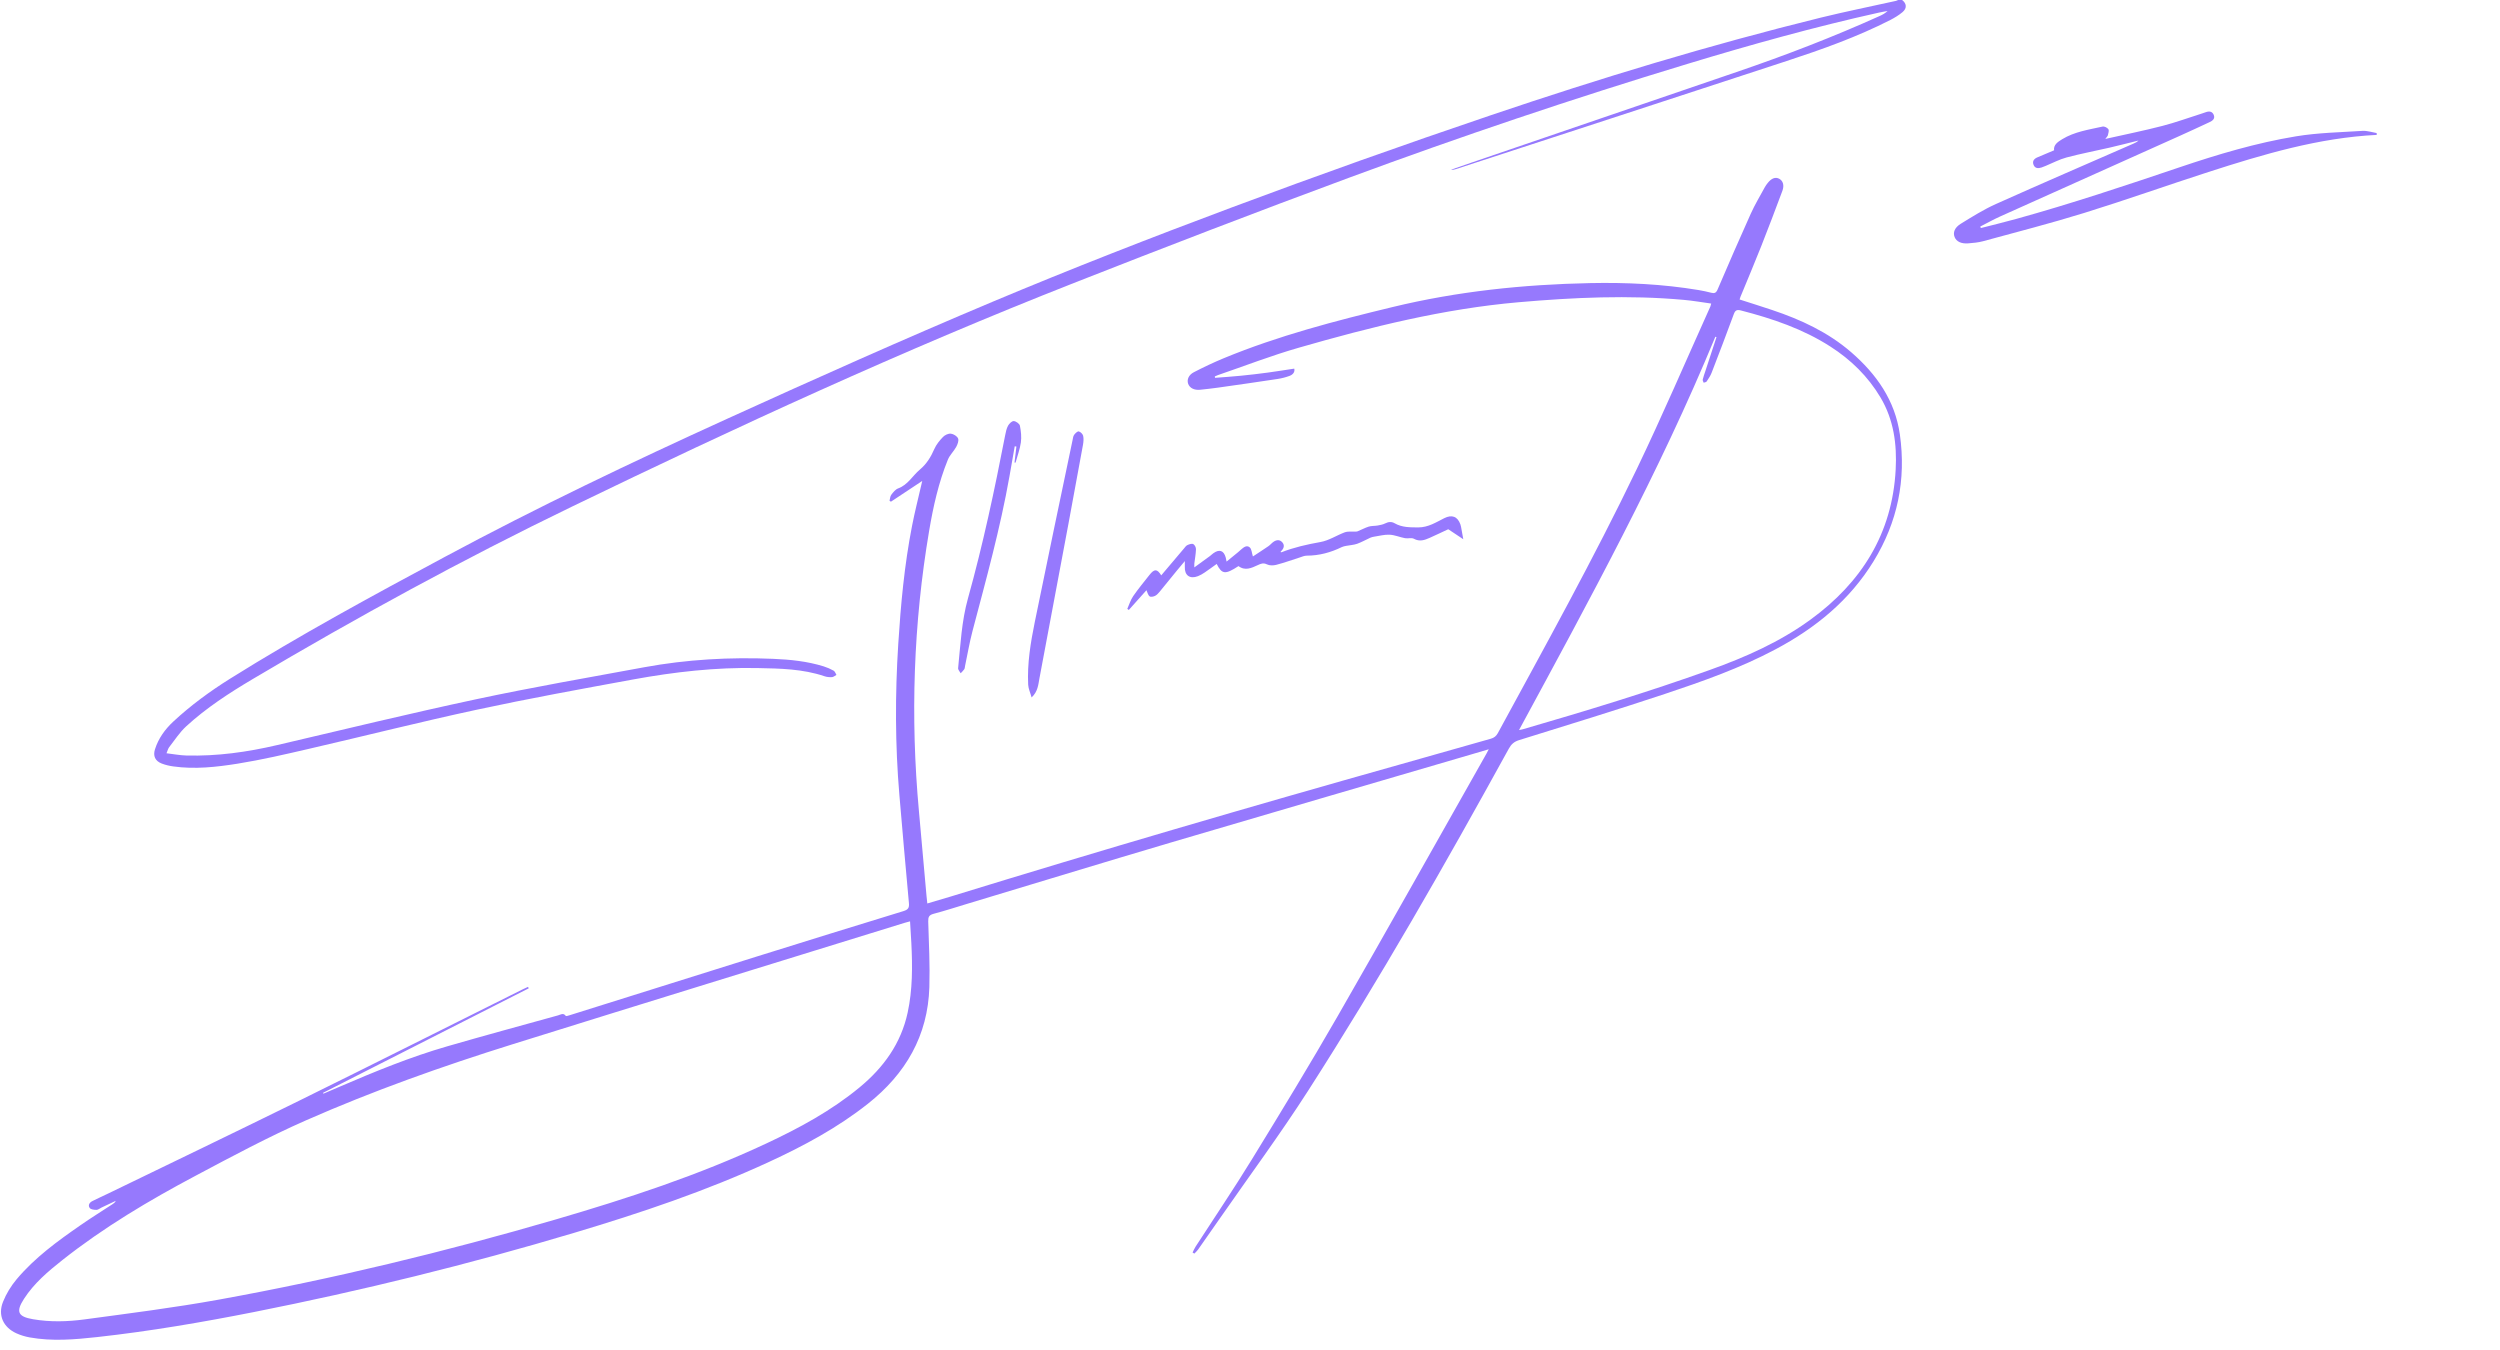 <?xml version="1.0" encoding="UTF-8"?> <svg xmlns="http://www.w3.org/2000/svg" width="137" height="74" viewBox="0 0 137 74" fill="none"><path d="M104.236 0C104.486 0.192 104.511 0.451 104.261 0.662C104.06 0.832 103.828 0.971 103.595 1.093C101.771 2.023 99.847 2.708 97.907 3.344C91.862 5.33 85.812 7.298 79.762 9.273C79.687 9.298 79.606 9.316 79.517 9.3C79.872 9.177 80.23 9.051 80.585 8.929C85.445 7.266 90.306 5.603 95.169 3.945C97.831 3.037 100.452 2.03 103.015 0.873C103.164 0.806 103.306 0.728 103.441 0.602C103.281 0.632 103.118 0.655 102.96 0.692C99.421 1.478 95.93 2.453 92.462 3.505C86.208 5.399 80.021 7.486 73.893 9.752C68.856 11.614 63.842 13.545 58.843 15.51C49.493 19.185 40.376 23.39 31.337 27.766C25.367 30.654 19.549 33.831 13.845 37.215C12.56 37.978 11.305 38.791 10.2 39.806C9.843 40.135 9.573 40.559 9.27 40.946C9.211 41.022 9.19 41.125 9.124 41.279C9.513 41.324 9.861 41.393 10.212 41.402C11.898 41.446 13.552 41.214 15.19 40.83C18.823 39.98 22.447 39.098 26.093 38.319C29.151 37.666 32.232 37.13 35.309 36.564C37.641 36.136 39.998 36.003 42.369 36.104C43.306 36.143 44.233 36.237 45.134 36.516C45.324 36.576 45.512 36.656 45.686 36.754C45.757 36.796 45.789 36.906 45.837 36.986C45.754 37.029 45.676 37.102 45.592 37.107C45.457 37.116 45.312 37.102 45.184 37.059C43.993 36.654 42.758 36.635 41.519 36.61C39.219 36.562 36.947 36.823 34.693 37.235C31.834 37.76 28.97 38.28 26.13 38.892C23.056 39.554 20.007 40.325 16.942 41.033C15.641 41.334 14.34 41.638 13.023 41.849C11.859 42.034 10.679 42.167 9.495 42C9.28 41.97 9.062 41.92 8.858 41.84C8.503 41.702 8.377 41.427 8.492 41.063C8.682 40.463 9.041 39.968 9.495 39.544C10.45 38.656 11.499 37.888 12.603 37.196C16.433 34.8 20.403 32.649 24.38 30.515C29.44 27.798 34.622 25.328 39.844 22.951C44.675 20.752 49.523 18.584 54.416 16.527C58.727 14.716 63.086 13.018 67.466 11.38C72.189 9.616 76.938 7.924 81.714 6.309C87.667 4.295 93.68 2.467 99.787 0.964C101.148 0.63 102.523 0.355 103.89 0.05C103.934 0.041 103.973 0.018 104.014 0C104.087 0 104.16 0 104.234 0L104.236 0Z" fill="#9679FD"></path><path d="M93.768 16.634C93.261 16.565 92.767 16.476 92.27 16.433C89.246 16.16 86.234 16.3 83.214 16.563C79.103 16.923 75.13 17.917 71.186 19.051C69.683 19.481 68.222 20.049 66.742 20.556C66.685 20.576 66.63 20.604 66.572 20.629C66.575 20.654 66.579 20.68 66.582 20.705C67.056 20.668 67.53 20.638 68.002 20.59C68.494 20.542 68.985 20.483 69.475 20.418C69.951 20.354 70.425 20.276 70.925 20.201C70.971 20.366 70.87 20.521 70.677 20.595C70.464 20.675 70.24 20.732 70.015 20.767C68.92 20.934 67.823 21.09 66.728 21.245C66.412 21.291 66.091 21.323 65.773 21.358C65.445 21.392 65.196 21.266 65.111 21.032C65.033 20.812 65.129 20.551 65.422 20.398C65.959 20.12 66.504 19.862 67.063 19.63C70.05 18.396 73.167 17.587 76.301 16.829C79.861 15.965 83.48 15.589 87.136 15.514C89.127 15.473 91.111 15.567 93.078 15.894C93.312 15.933 93.546 15.983 93.775 16.043C93.956 16.091 94.047 16.048 94.125 15.862C94.721 14.474 95.321 13.088 95.942 11.711C96.166 11.212 96.452 10.74 96.713 10.257C96.757 10.177 96.812 10.103 96.869 10.03C97.08 9.764 97.295 9.686 97.501 9.796C97.705 9.904 97.788 10.149 97.676 10.454C97.295 11.475 96.91 12.492 96.51 13.505C96.143 14.433 95.754 15.351 95.374 16.274C95.357 16.316 95.346 16.359 95.33 16.412C95.928 16.604 96.521 16.79 97.11 16.987C98.686 17.514 100.179 18.206 101.444 19.3C102.83 20.501 103.849 21.942 104.113 23.809C104.463 26.294 103.989 28.61 102.672 30.756C101.357 32.898 99.497 34.414 97.302 35.581C95.36 36.614 93.298 37.34 91.223 38.032C88.575 38.913 85.906 39.731 83.242 40.56C82.972 40.645 82.818 40.783 82.685 41.023C79.194 47.371 75.605 53.661 71.692 59.761C70.155 62.157 68.458 64.45 66.834 66.789C66.442 67.353 66.05 67.916 65.654 68.477C65.597 68.557 65.519 68.624 65.45 68.697C65.418 68.677 65.386 68.658 65.354 68.638C65.409 68.53 65.452 68.415 65.519 68.315C66.547 66.723 67.612 65.151 68.602 63.536C70.201 60.929 71.793 58.316 73.316 55.665C76.058 50.894 78.745 46.093 81.455 41.305C81.492 41.241 81.522 41.177 81.583 41.06C81.217 41.167 80.892 41.264 80.566 41.36C75.092 42.966 69.612 44.56 64.14 46.177C60.438 47.272 56.748 48.402 53.05 49.515C52.42 49.705 51.793 49.909 51.156 50.078C50.909 50.145 50.861 50.255 50.867 50.498C50.904 51.696 50.964 52.896 50.929 54.094C50.849 56.76 49.628 58.849 47.564 60.483C45.901 61.8 44.048 62.794 42.133 63.678C38.685 65.27 35.096 66.473 31.465 67.559C25.686 69.286 19.833 70.727 13.916 71.9C11.069 72.463 8.208 72.953 5.321 73.272C4.091 73.407 2.857 73.512 1.624 73.29C1.374 73.244 1.125 73.169 0.893 73.063C0.176 72.733 -0.128 72.074 0.165 71.341C0.341 70.898 0.605 70.47 0.909 70.106C1.908 68.917 3.157 68.01 4.423 67.133C4.996 66.736 5.587 66.368 6.169 65.987C6.235 65.944 6.302 65.898 6.343 65.806C6.082 65.93 5.823 66.051 5.562 66.175C5.47 66.219 5.381 66.299 5.292 66.301C5.163 66.301 4.982 66.283 4.92 66.2C4.808 66.056 4.9 65.9 5.06 65.82C5.363 65.669 5.672 65.529 5.976 65.382C9.451 63.697 12.933 62.024 16.399 60.316C20.49 58.3 24.563 56.249 28.645 54.215C28.741 54.167 28.838 54.126 28.936 54.08C28.95 54.108 28.964 54.135 28.975 54.16C25.218 56.069 21.459 57.977 17.703 59.887L17.723 59.933C18.014 59.809 18.303 59.686 18.594 59.56C20.536 58.724 22.492 57.919 24.527 57.333C26.54 56.751 28.563 56.201 30.583 55.642C30.718 55.606 30.869 55.482 31.005 55.672C31.021 55.697 31.14 55.658 31.206 55.638C34.626 54.566 38.046 53.489 41.466 52.419C44.147 51.581 46.829 50.749 49.514 49.927C49.766 49.849 49.834 49.746 49.809 49.49C49.626 47.52 49.456 45.547 49.287 43.577C49.051 40.815 49.049 38.05 49.225 35.285C49.362 33.118 49.562 30.956 49.979 28.823C50.127 28.06 50.32 27.306 50.494 26.548C50.51 26.48 50.526 26.409 50.538 26.356C49.967 26.734 49.397 27.112 48.824 27.492C48.799 27.476 48.771 27.46 48.746 27.444C48.776 27.332 48.778 27.199 48.842 27.114C48.946 26.977 49.069 26.819 49.22 26.764C49.754 26.569 50.008 26.07 50.407 25.735C50.776 25.426 51.012 25.043 51.2 24.608C51.307 24.363 51.488 24.141 51.676 23.946C51.779 23.838 51.969 23.749 52.109 23.765C52.253 23.781 52.45 23.902 52.503 24.029C52.553 24.15 52.475 24.352 52.4 24.491C52.267 24.734 52.047 24.936 51.944 25.188C51.435 26.441 51.142 27.755 50.918 29.082C50.056 34.176 49.885 39.298 50.357 44.446C50.499 45.996 50.634 47.547 50.773 49.098C50.785 49.224 50.801 49.35 50.817 49.51C51.257 49.38 51.676 49.261 52.093 49.132C60.275 46.612 68.492 44.21 76.734 41.889C78.388 41.424 80.04 40.948 81.693 40.483C81.877 40.432 81.991 40.341 82.081 40.176C84.685 35.383 87.335 30.612 89.699 25.694C91.108 22.759 92.391 19.763 93.729 16.794C93.743 16.762 93.749 16.726 93.772 16.641L93.768 16.634ZM49.866 50.491C49.752 50.523 49.665 50.543 49.58 50.569C42.408 52.788 35.233 54.994 28.068 57.232C24.236 58.43 20.449 59.775 16.775 61.392C14.709 62.301 12.711 63.371 10.716 64.432C8.166 65.786 5.686 67.259 3.415 69.055C2.632 69.675 1.867 70.321 1.317 71.173C0.857 71.883 0.978 72.152 1.81 72.294C2.749 72.456 3.697 72.429 4.632 72.303C7.09 71.971 9.552 71.661 11.992 71.219C18.234 70.088 24.394 68.596 30.485 66.817C34.404 65.671 38.28 64.402 41.986 62.666C43.798 61.818 45.553 60.87 47.104 59.589C48.419 58.504 49.374 57.184 49.74 55.489C50.011 54.234 50.006 52.96 49.942 51.686C49.921 51.295 49.896 50.903 49.871 50.486L49.866 50.491ZM83.246 40.008C83.375 39.979 83.437 39.967 83.496 39.951C86.923 38.955 90.338 37.917 93.701 36.712C95.648 36.016 97.534 35.18 99.21 33.959C102.003 31.927 103.698 29.249 103.883 25.73C103.957 24.345 103.776 22.998 103.052 21.781C102.367 20.629 101.428 19.71 100.298 18.987C98.791 18.02 97.124 17.459 95.406 17.014C95.174 16.955 95.089 17.005 95.009 17.223C94.615 18.297 94.207 19.365 93.795 20.432C93.731 20.599 93.623 20.755 93.523 20.906C93.495 20.945 93.417 20.952 93.362 20.973C93.344 20.915 93.298 20.854 93.309 20.803C93.344 20.652 93.399 20.505 93.447 20.357C93.653 19.729 93.859 19.103 94.063 18.476C94.043 18.469 94.022 18.46 94.001 18.453C90.936 25.877 87.086 32.907 83.242 40.008H83.246Z" fill="#9679FD"></path><path d="M130.245 7.392C127.054 7.552 124.028 8.457 121.022 9.426C118.75 10.159 116.5 10.961 114.219 11.668C112.386 12.236 110.524 12.713 108.671 13.219C108.407 13.29 108.13 13.315 107.858 13.336C107.468 13.366 107.212 13.235 107.113 12.992C107.015 12.747 107.104 12.475 107.455 12.259C108.084 11.872 108.717 11.474 109.39 11.174C111.887 10.053 114.398 8.972 116.904 7.875C117.004 7.832 117.103 7.786 117.19 7.701C116.659 7.832 116.129 7.969 115.596 8.093C114.812 8.274 114.022 8.422 113.248 8.629C112.854 8.734 112.487 8.933 112.107 9.089C112.031 9.121 111.956 9.153 111.878 9.178C111.697 9.238 111.518 9.236 111.438 9.032C111.358 8.833 111.466 8.7 111.651 8.622C111.944 8.498 112.237 8.374 112.563 8.237C112.524 7.939 112.764 7.777 113.009 7.628C113.688 7.215 114.466 7.105 115.222 6.936C115.316 6.915 115.481 6.995 115.538 7.08C115.587 7.151 115.538 7.298 115.513 7.408C115.499 7.465 115.444 7.511 115.371 7.614C116.452 7.371 117.483 7.163 118.5 6.899C119.215 6.716 119.911 6.459 120.615 6.237C120.702 6.21 120.789 6.182 120.873 6.15C121.061 6.079 121.233 6.1 121.313 6.297C121.4 6.507 121.247 6.617 121.08 6.695C120.557 6.938 120.035 7.183 119.508 7.419C116.203 8.904 112.895 10.383 109.592 11.87C109.228 12.035 108.877 12.232 108.52 12.413C108.529 12.44 108.54 12.47 108.549 12.498C109.189 12.333 109.83 12.179 110.467 12.003C113.493 11.165 116.468 10.173 119.442 9.167C121.531 8.461 123.647 7.829 125.826 7.47C127.022 7.273 128.247 7.25 129.461 7.172C129.718 7.156 129.979 7.247 130.24 7.291C130.24 7.323 130.242 7.355 130.245 7.387V7.392Z" fill="#9679FD"></path><path d="M67.867 31.023C67.147 31.495 66.96 31.476 66.675 30.904C66.453 31.062 66.236 31.224 66.011 31.376C65.899 31.451 65.778 31.524 65.651 31.573C65.205 31.749 64.907 31.531 64.928 31.055C64.93 30.975 64.928 30.897 64.928 30.748C64.758 30.952 64.625 31.108 64.495 31.266C64.183 31.648 63.874 32.035 63.558 32.416C63.482 32.507 63.398 32.603 63.297 32.654C63.21 32.697 63.058 32.727 62.999 32.681C62.914 32.619 62.889 32.48 62.825 32.344C62.513 32.693 62.186 33.059 61.858 33.426C61.831 33.405 61.803 33.387 61.776 33.366C61.881 33.13 61.957 32.874 62.101 32.665C62.376 32.267 62.687 31.893 62.987 31.511C63.262 31.163 63.409 31.167 63.636 31.529C64.05 31.039 64.463 30.551 64.877 30.063C64.937 29.994 64.992 29.905 65.07 29.871C65.168 29.825 65.31 29.777 65.39 29.816C65.471 29.855 65.544 30.003 65.539 30.102C65.53 30.365 65.48 30.629 65.448 30.892C65.443 30.936 65.448 30.979 65.448 31.094C65.761 30.867 66.034 30.67 66.302 30.473C66.368 30.425 66.426 30.363 66.492 30.317C66.822 30.081 67.065 30.166 67.17 30.553C67.184 30.606 67.193 30.661 67.216 30.775C67.443 30.59 67.644 30.427 67.844 30.262C67.901 30.216 67.951 30.164 68.009 30.116C68.151 29.997 68.32 29.848 68.49 30.001C68.591 30.093 68.595 30.292 68.659 30.494C68.913 30.326 69.213 30.134 69.507 29.932C69.612 29.861 69.692 29.754 69.798 29.685C69.956 29.58 70.13 29.559 70.27 29.719C70.4 29.868 70.364 30.024 70.242 30.164C70.219 30.191 70.194 30.219 70.169 30.249C70.192 30.255 70.21 30.269 70.222 30.265C70.913 29.994 71.628 29.834 72.361 29.703C72.826 29.621 73.25 29.335 73.703 29.167C73.85 29.112 74.029 29.142 74.191 29.133C74.26 29.128 74.333 29.14 74.393 29.117C74.597 29.037 74.791 28.927 75 28.86C75.156 28.812 75.327 28.826 75.49 28.799C75.63 28.773 75.776 28.748 75.9 28.686C76.079 28.597 76.244 28.572 76.42 28.672C76.828 28.909 77.272 28.899 77.724 28.902C78.266 28.902 78.697 28.622 79.148 28.395C79.561 28.189 79.874 28.297 80.03 28.737C80.046 28.78 80.055 28.824 80.065 28.869C80.101 29.073 80.138 29.277 80.188 29.55C79.888 29.351 79.636 29.183 79.364 29.002C79.043 29.151 78.697 29.319 78.347 29.474C78.069 29.598 77.797 29.697 77.483 29.525C77.355 29.454 77.155 29.522 76.997 29.493C76.713 29.44 76.434 29.316 76.15 29.302C75.87 29.287 75.584 29.369 75.3 29.41C75.229 29.422 75.158 29.438 75.094 29.467C74.851 29.577 74.62 29.71 74.37 29.8C74.18 29.866 73.967 29.875 73.767 29.914C73.69 29.93 73.607 29.944 73.536 29.978C72.927 30.276 72.29 30.45 71.607 30.45C71.477 30.45 71.344 30.512 71.216 30.553C70.79 30.688 70.368 30.842 69.935 30.954C69.777 30.995 69.569 30.998 69.427 30.927C69.227 30.828 69.092 30.892 68.923 30.97C68.581 31.126 68.233 31.3 67.864 31.018L67.867 31.023Z" fill="#9679FD"></path><path d="M56.532 38.22C56.461 37.962 56.356 37.744 56.344 37.522C56.287 36.36 56.477 35.217 56.706 34.088C57.382 30.762 58.083 27.44 58.777 24.116C58.798 24.018 58.807 23.906 58.862 23.83C58.924 23.745 59.045 23.626 59.116 23.642C59.212 23.663 59.334 23.784 59.357 23.883C59.393 24.036 59.375 24.213 59.348 24.373C59.087 25.814 58.821 27.253 58.553 28.693C58.026 31.518 57.495 34.342 56.963 37.164C56.897 37.517 56.88 37.893 56.532 38.22Z" fill="#9679FD"></path><path d="M55.595 25.349C55.63 25.056 55.664 24.763 55.699 24.47L55.607 24.458C55.511 25.003 55.417 25.546 55.321 26.091C54.814 28.962 54.035 31.768 53.293 34.583C53.128 35.211 53.021 35.852 52.886 36.489C52.872 36.551 52.874 36.624 52.842 36.674C52.789 36.755 52.711 36.821 52.645 36.894C52.595 36.8 52.496 36.702 52.505 36.615C52.636 35.332 52.695 34.04 53.046 32.785C53.868 29.837 54.503 26.847 55.085 23.844C55.119 23.666 55.158 23.478 55.245 23.322C55.307 23.21 55.456 23.068 55.556 23.075C55.678 23.084 55.868 23.219 55.891 23.329C55.95 23.627 55.985 23.947 55.944 24.245C55.891 24.618 55.754 24.983 55.653 25.349C55.634 25.349 55.616 25.349 55.598 25.349H55.595Z" fill="#9679FD"></path></svg> 